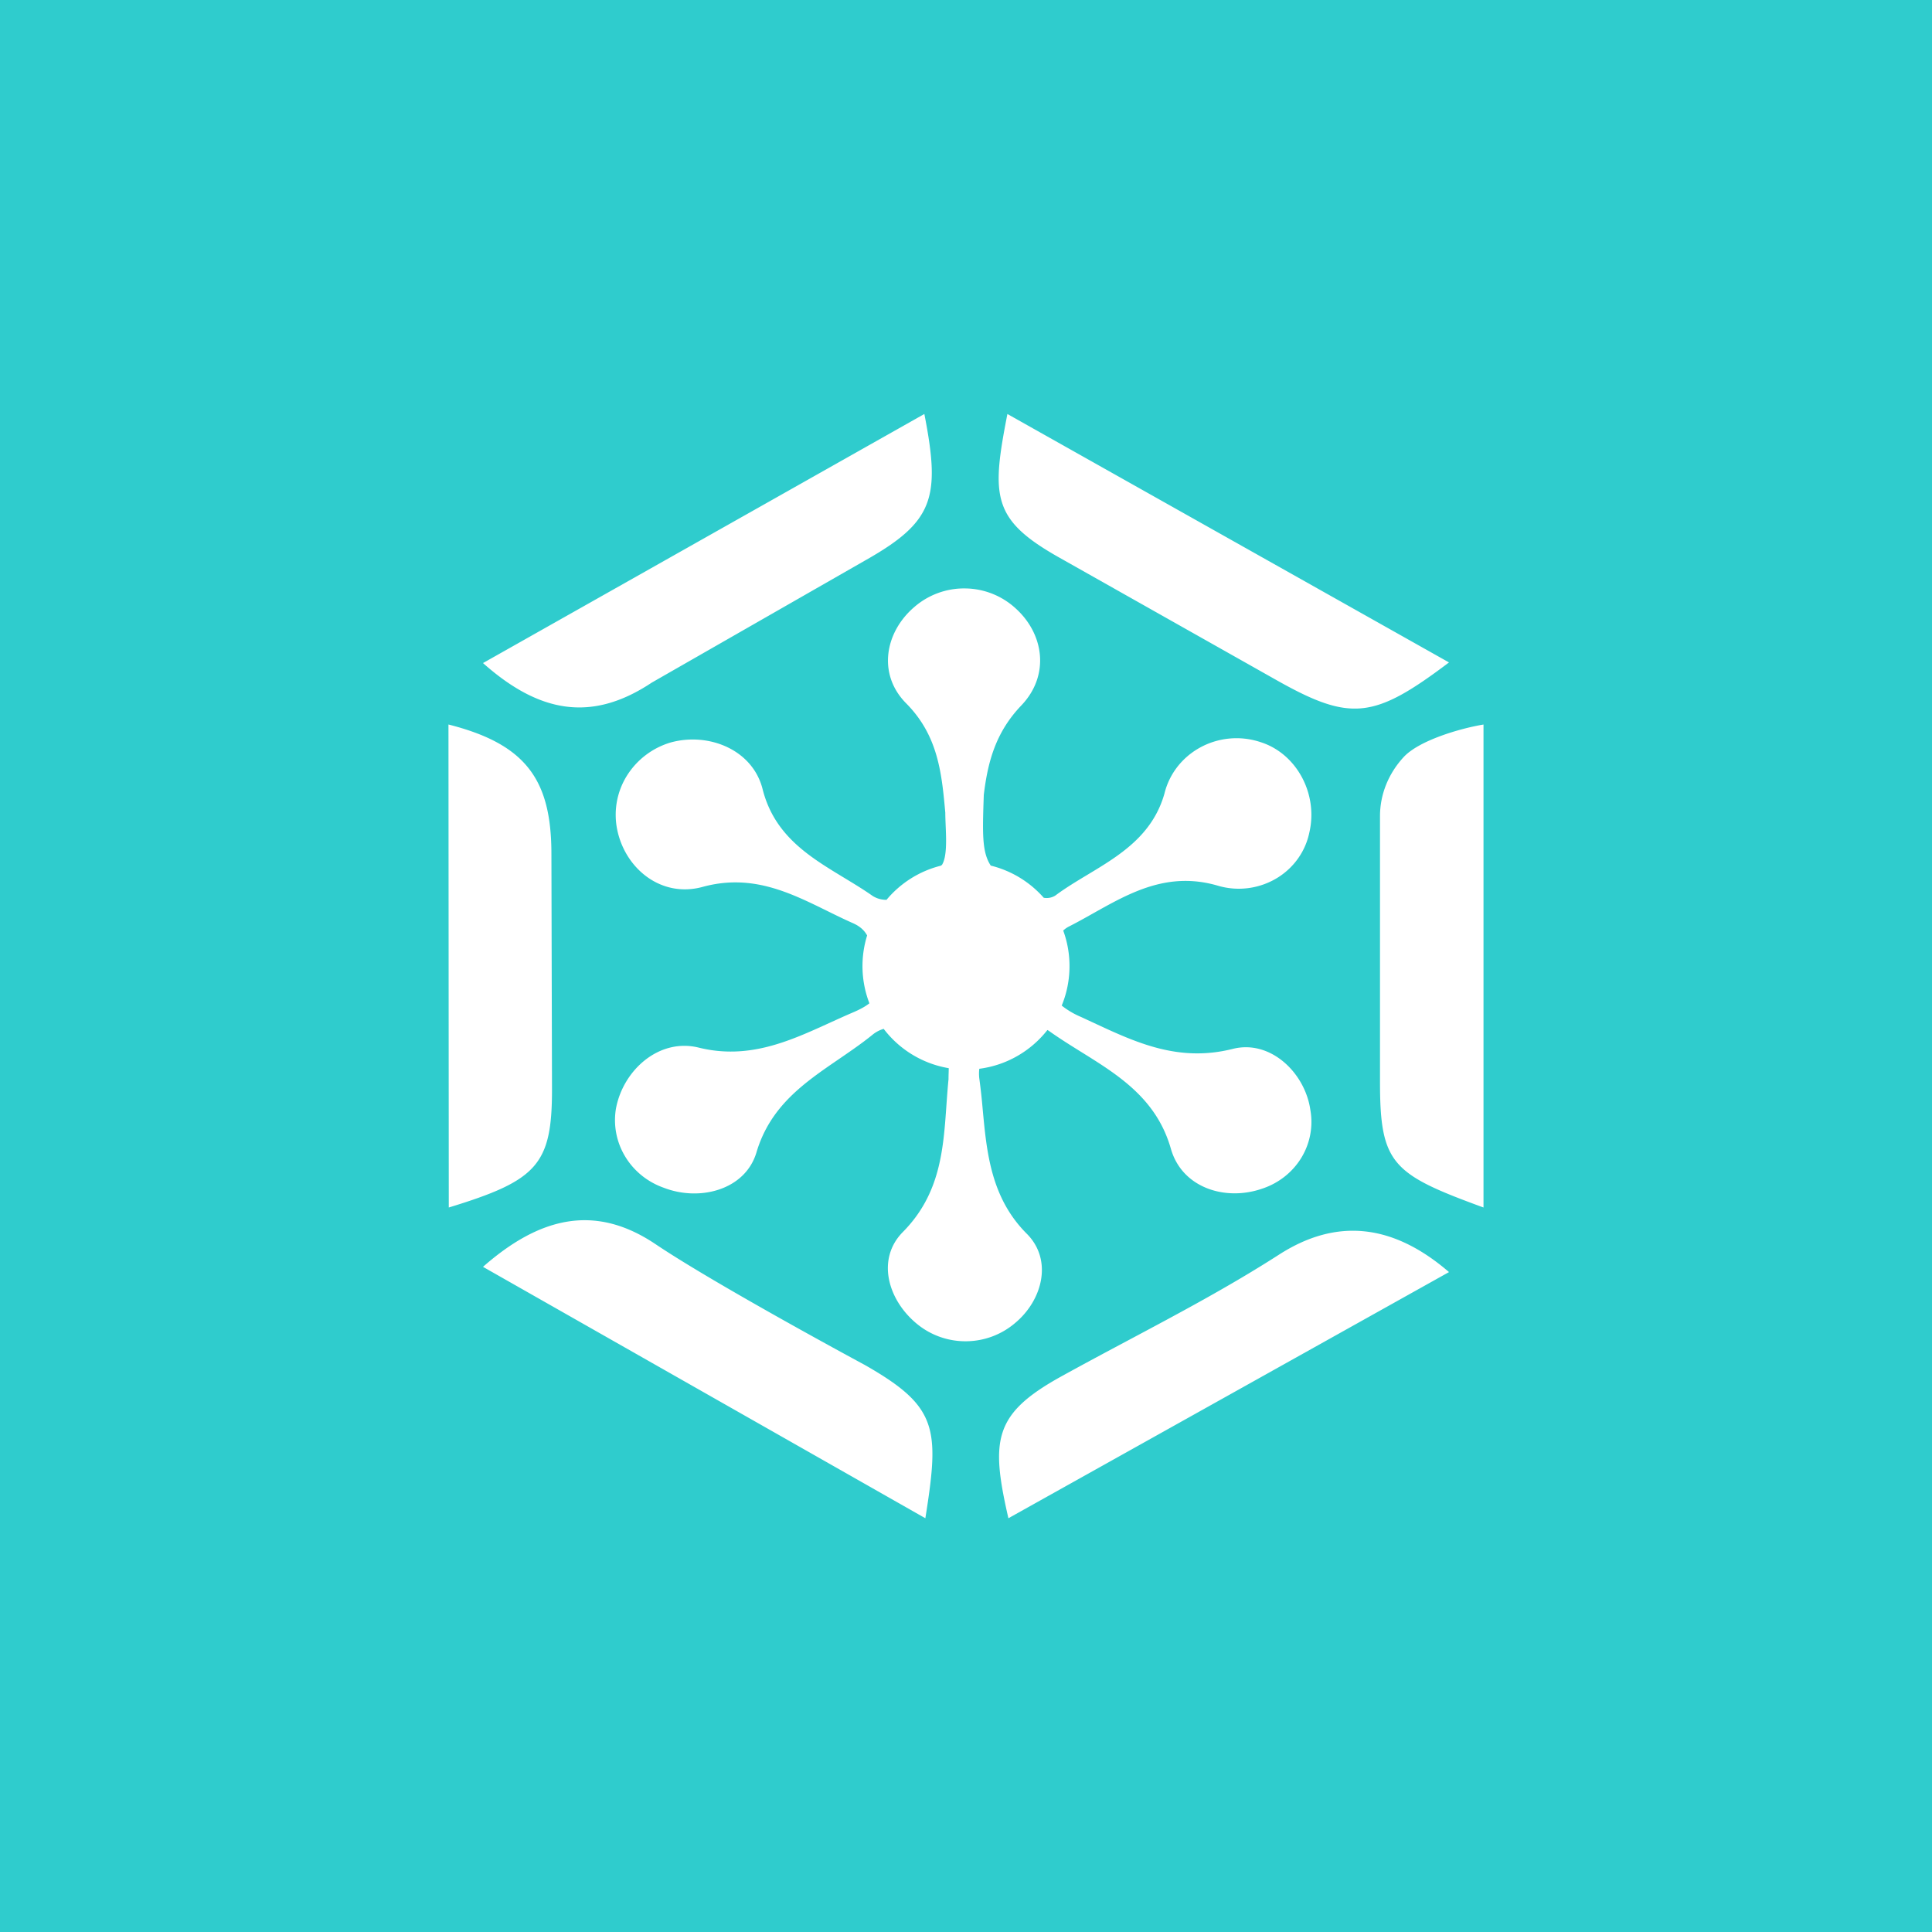 <!-- by TradingView --><svg width="56" height="56" xmlns="http://www.w3.org/2000/svg"><path fill="#2FCCCD" d="M0 0h56v56H0z"/><path d="M42 19.201L29.2 12c-.469 2.397-.45 3.062 1.51 4.165l6.275 3.54c2.169 1.225 2.84 1.136 5.015-.504zM28.486 32.177a18.265 18.265 0 00-.097-.892 1.143 1.143 0 01-.003-.306c.799-.103 1.5-.52 1.974-1.124a.797.797 0 01.062.039c.291.207.598.398.904.589 1.1.684 2.2 1.368 2.613 2.816.322 1.128 1.57 1.524 2.636 1.158.477-.155.881-.47 1.14-.89.258-.42.352-.916.266-1.397-.153-1.072-1.156-2.045-2.25-1.767-1.567.394-2.799-.181-4.063-.771h-.001l-.333-.155a2.365 2.365 0 01-.56-.33c.146-.352.226-.739.226-1.144 0-.362-.064-.709-.182-1.03a.67.67 0 01.173-.121c.235-.12.468-.25.702-.382 1.073-.602 2.171-1.219 3.61-.797a2.138 2.138 0 001.762-.254c.46-.298.778-.761.887-1.288.26-1.118-.367-2.285-1.408-2.618a2.198 2.198 0 00-1.831.196c-.484.29-.829.754-.96 1.29-.345 1.22-1.306 1.799-2.235 2.358-.324.195-.643.387-.932.603a.475.475 0 01-.333.062 3 3 0 00-1.535-.932c-.259-.391-.24-.939-.203-2.033v-.011c.117-.98.353-1.83 1.09-2.6.824-.864.664-2.059-.163-2.809a2.195 2.195 0 00-1.46-.581 2.199 2.199 0 00-1.478.537c-.856.73-1.075 1.95-.239 2.793.93.937 1.032 2.032 1.135 3.171 0 .105.005.226.01.355.018.423.039.925-.106 1.156a4.718 4.718 0 01-.035.025 3 3 0 00-1.573.989.74.74 0 01-.398-.11c-.267-.188-.552-.36-.837-.533-1-.606-2.013-1.219-2.354-2.555-.281-1.146-1.554-1.667-2.664-1.364a2.25 2.25 0 00-1.283.982 2.141 2.141 0 00-.266 1.565c.238 1.12 1.277 1.965 2.469 1.641 1.411-.387 2.51.153 3.614.696.249.123.498.245.751.357.206.091.33.213.406.354a2.998 2.998 0 00.066 1.966c-.132.107-.32.198-.472.263-.223.095-.446.197-.67.299-1.173.535-2.363 1.079-3.803.723-1.148-.285-2.19.648-2.4 1.76-.082.48.011.973.264 1.393.252.42.648.742 1.119.908 1.046.407 2.364.062 2.688-1.023.398-1.343 1.388-2.02 2.388-2.704.329-.226.66-.451.97-.702a.909.909 0 01.33-.176 2.999 2.999 0 001.886 1.14l-.003.128a6.58 6.58 0 00-.004.195c-.025.249-.042.498-.06.746-.091 1.3-.181 2.581-1.258 3.674-.782.785-.443 1.98.41 2.674a2.21 2.21 0 001.426.498 2.208 2.208 0 001.414-.53c.796-.663 1.094-1.83.336-2.587-1.038-1.038-1.16-2.357-1.275-3.583zM14 36.72c1.62-1.424 3.227-1.85 5-.658 1.773 1.192 6.072 3.505 6.072 3.505 2.11 1.204 2.166 1.826 1.75 4.44L14 36.72zM26.792 12L14 19.219c1.622 1.442 3.143 1.73 4.893.566l6.18-3.538c1.994-1.125 2.195-1.814 1.72-4.247zM42 36.872l-12.771 7.135c-.522-2.277-.425-3.026 1.528-4.108.643-.355 1.293-.702 1.943-1.048 1.479-.788 2.958-1.576 4.358-2.475 1.697-1.098 3.334-.89 4.942.496zM15.983 24.757c0-2.15-.73-3.186-2.984-3.757l.009 14C15.565 34.218 16 33.767 16 31.579l-.017-6.822zM43 35c-2.638-.966-3-1.252-3-3.634v-7.71c0-.625.242-1.231.686-1.712.444-.481 1.63-.83 2.314-.943v13.999z" fill="#fff"/></svg>